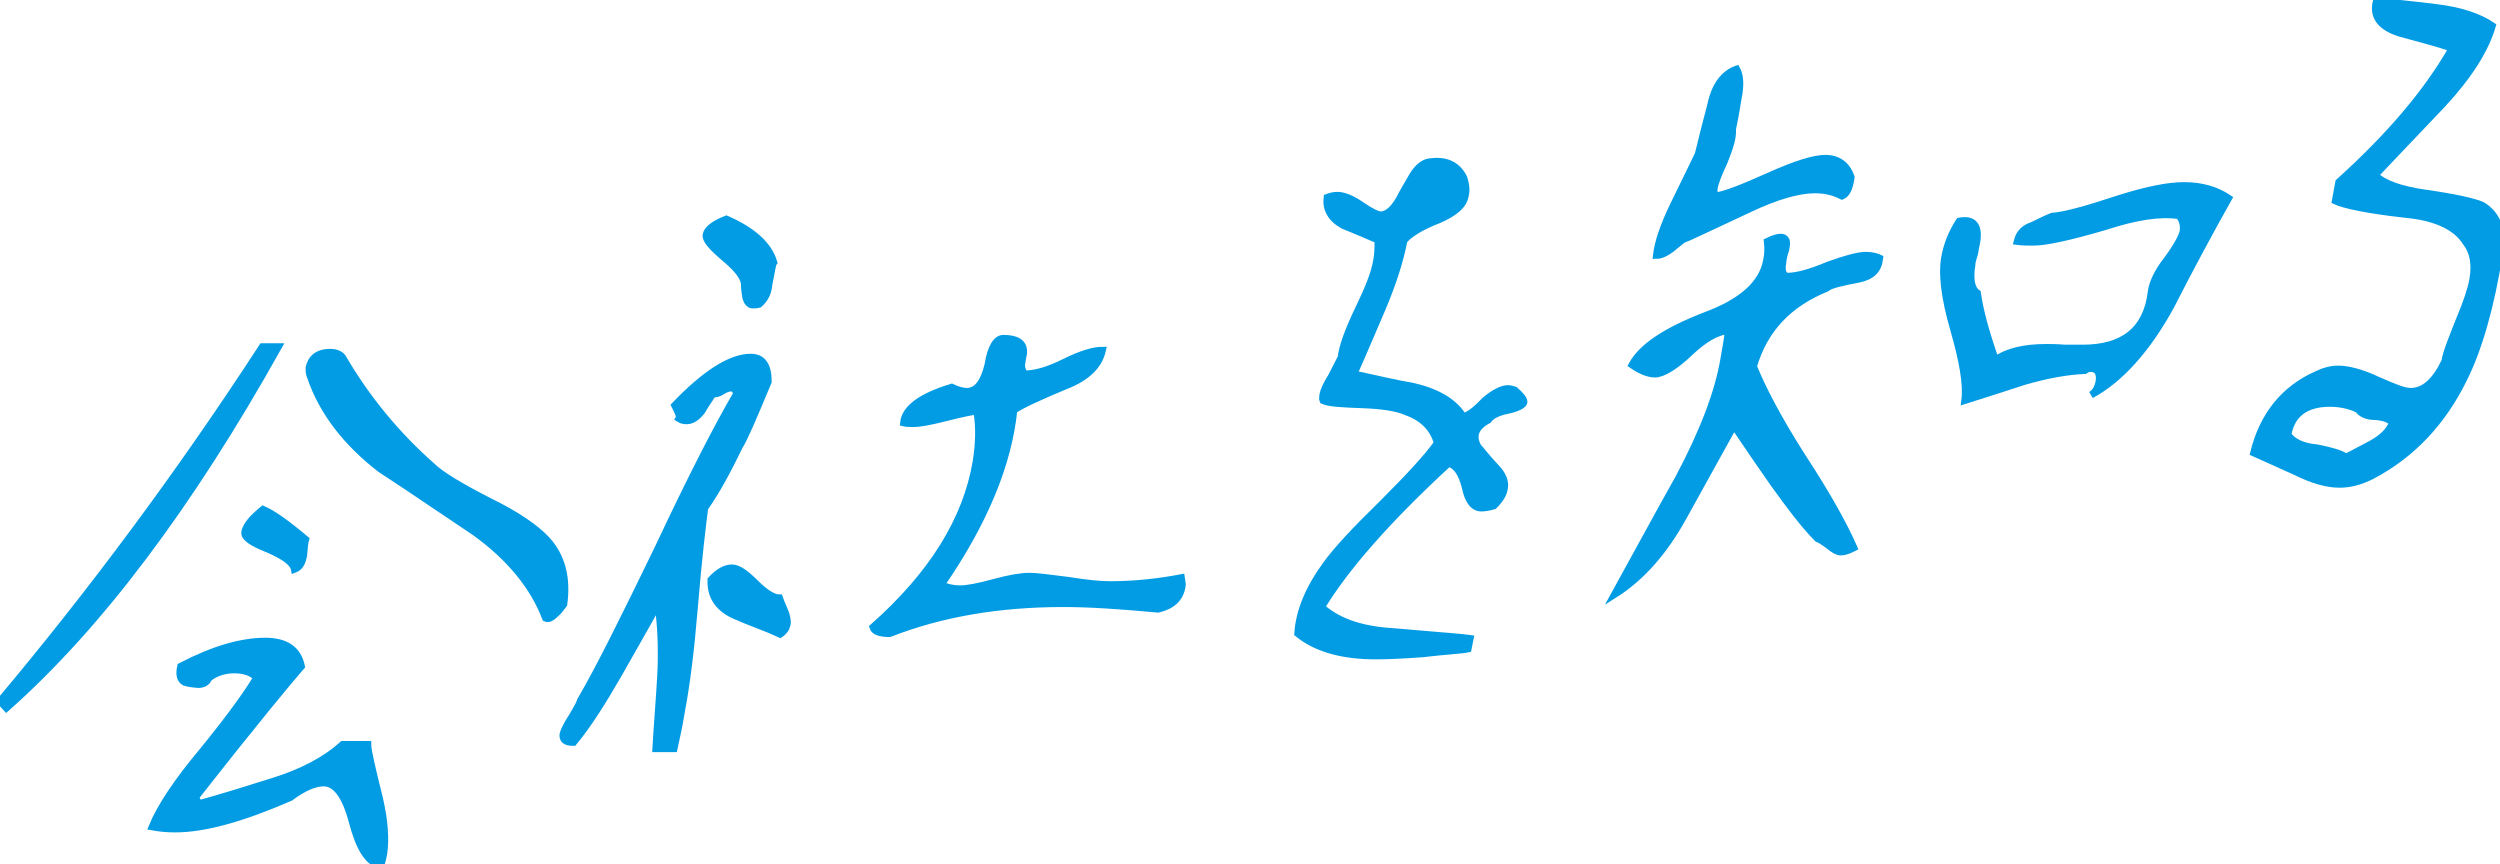 <?xml version="1.0" encoding="utf-8"?>
<!-- Generator: Adobe Illustrator 27.9.6, SVG Export Plug-In . SVG Version: 9.03 Build 54986)  -->
<svg version="1.1" id="レイヤー_1" xmlns="http://www.w3.org/2000/svg" xmlns:xlink="http://www.w3.org/1999/xlink" x="0px"
	 y="0px" width="358.3px" height="123.9px" viewBox="0 0 358.3 123.9" style="enable-background:new 0 0 358.3 123.9;"
	 xml:space="preserve">
<style type="text/css">
	.st0{fill:#029CE4;stroke:#029CE4;stroke-miterlimit:10;}
</style>
<g>
	<path class="st0" d="M0.9,101.5c-0.1-0.1-0.4-0.5-0.9-1C13.1,84.9,25.7,68,37.6,49.7h2.3C27.1,72.6,14.1,89.8,0.9,101.5z
		 M50.5,117.8c-1-3.8-2.4-5.6-4.1-5.6c-1.2,0-2.8,0.6-4.8,2.1c-6.9,3-12.3,4.5-16.5,4.5c-1.2,0-2.2-0.1-3.3-0.3
		c1.2-2.9,3.6-6.5,7.2-10.8c4-4.9,6.5-8.4,7.8-10.6C36.1,96.4,35,96,33.6,96c-1.4,0-2.7,0.4-3.7,1.2c-0.2,0.6-0.8,0.9-1.5,0.9
		c-1.3-0.1-1.9-0.3-1.9-0.3c-0.6-0.3-0.9-1-0.6-2.3c4.8-2.5,8.8-3.6,12.1-3.6c3,0,4.7,1.2,5.2,3.6c-1.4,1.6-6.6,7.8-15.2,18.8
		c0.1,0.1,0.3,0.5,0.5,0.9c3.6-1,7.1-2.1,10.6-3.2c4.2-1.3,7.6-3.1,10-5.3h3.6c0,0.8,0.6,3.4,1.7,7.8c0.7,3.1,0.9,5.7,0.6,7.8
		c-0.1,0.5-0.2,1-0.4,1.7C52.8,123.7,51.5,121.6,50.5,117.8z M43.5,79.7c-0.2,0.9-0.5,1.6-1.3,1.9c-0.2-1-1.5-1.9-3.8-2.9
		c-2.3-0.9-3.5-1.7-3.3-2.5c0.2-0.9,1-1.9,2.6-3.2c1.4,0.6,3.5,2.1,6.1,4.3C43.7,77.6,43.6,78.4,43.5,79.7z M79.6,88
		c-0.5,0.5-1,0.8-1.4,0.6c-1.7-4.5-5.1-8.7-10.1-12.3c-4.5-3-9-6.1-13.6-9.1c-4.9-3.8-8.3-8.2-10-13.2c-0.2-0.4-0.2-0.9-0.2-1.3
		c0.3-1.4,1.3-2.2,3-2.2c0.9,0,1.6,0.3,1.9,0.9c3.4,5.8,7.7,11,12.7,15.4c1.2,1.2,4,2.9,8.3,5.1c3.9,1.9,6.6,3.8,8.1,5.4
		c2.3,2.5,3,5.6,2.5,9.3C80.4,87.1,80.1,87.6,79.6,88z"/>
	<path class="st0" d="M106,63.9c-1.7,3.5-3.3,6.5-5,8.9c-0.3,2.3-0.9,7.1-1.5,14.4c-0.5,6-1.1,10.8-1.8,14.5
		c-0.3,1.9-0.7,3.8-1.1,5.6h-2.6c0.2-3.5,0.5-7,0.7-10.5c0.2-4.1,0-7.5-0.4-10.2c-0.2,0.4-2.1,3.8-5.7,10.1c-2.3,4-4.4,7.3-6.4,9.7
		c-1.2,0-1.6-0.4-1.5-1.2c0.1-0.4,0.5-1.3,1.3-2.5c0.7-1.2,1.1-1.9,1.2-2.3c2.8-4.8,6.4-12.1,11.2-22c4.7-10,8.4-17.2,11.2-22
		c-0.2-0.5-0.4-0.8-0.8-0.8c-0.3,0-0.7,0.1-1.2,0.4c-0.6,0.4-1,0.5-1.4,0.4c-0.5,0.8-1.1,1.6-1.6,2.5c-0.7,0.9-1.4,1.4-2.2,1.4
		c-0.4,0-0.8-0.1-1.1-0.3c0.2-0.3-0.1-0.9-0.6-1.9c4.3-4.5,8-6.9,10.9-6.9c1.7,0,2.5,1.2,2.5,3.5C107.9,60,106.6,63,106,63.9z
		 M110.2,40.7c-0.1,1.3-0.6,2.2-1.4,2.9c-0.4,0.1-0.7,0.1-0.9,0.1c-0.5,0-0.8-0.4-1-1c-0.2-1.2-0.2-1.7-0.2-1.7
		c0.1-1-0.8-2.3-2.7-3.9c-1.9-1.6-2.9-2.7-2.8-3.4c0.1-0.8,1.1-1.6,2.9-2.3c3.9,1.7,6.1,3.8,6.8,6.2
		C110.7,37.8,110.6,38.8,110.2,40.7z M105.5,88.3c-2.4-1-3.7-2.7-3.6-5.2c1.1-1.2,2.1-1.7,3-1.7c0.8,0,1.8,0.6,3.3,2.1
		c1.4,1.4,2.6,2.2,3.5,2.2c0.1,0.3,0.3,0.8,0.7,1.7c0.4,0.9,0.5,1.7,0.4,2.1c-0.1,0.5-0.4,1-1,1.4C109.7,89.9,107.5,89.2,105.5,88.3
		z M169.4,84.1c-0.3,1.7-1.4,2.7-3.4,3.2c-5.4-0.5-9.8-0.8-13.6-0.8c-9.2,0-17.5,1.4-24.9,4.3c-1.4,0-2.2-0.3-2.4-0.9
		c8.5-7.5,13.4-15.4,14.8-23.7c0.4-2.5,0.5-4.9,0.1-7.3c-0.7,0.1-2.3,0.4-4.6,1c-2,0.5-3.5,0.8-4.5,0.8c-0.5,0-1,0-1.4-0.1
		c0.2-2.1,2.6-3.8,6.9-5.1c0.8,0.4,1.6,0.6,2.2,0.6c1.4,0,2.4-1.3,3-3.8c0.4-2.5,1.2-3.8,2.2-3.8c1.9,0,3,0.6,2.9,2.1
		c-0.1,0.5-0.2,1-0.3,1.7c0,0.6,0.2,1,0.5,1.3c1.4,0,3.3-0.5,5.7-1.7s4.2-1.7,5.4-1.7c-0.5,2.2-2.2,3.9-5.3,5.1
		c-4.1,1.7-6.6,2.9-7.4,3.5c-0.8,7.7-4.2,16-10.4,25c0.8,0.4,1.7,0.6,2.7,0.6c1,0,2.6-0.3,4.8-0.9c2.2-0.6,3.9-0.9,5.1-0.9
		c1.3,0,3.2,0.3,5.7,0.6c2.5,0.4,4.4,0.6,5.9,0.6c3.6,0,7.1-0.4,10.2-1C169.4,83.5,169.5,83.7,169.4,84.1z"/>
	<path class="st0" d="M203.8,93.7c-2.8,0.2-5,0.3-6.6,0.3c-4.7,0-8.5-1-11.2-3.2c0.2-3.2,1.6-6.5,4-9.8c1.5-2.1,4.2-5,8.1-8.8
		c3.8-3.8,6.5-6.7,7.9-8.7c-0.6-2.2-2.2-3.7-4.5-4.5c-1.4-0.6-3.5-0.9-6.3-1c-2.8-0.1-4.8-0.2-5.6-0.6c-0.1-0.2,0-0.5,0-0.8
		c0.1-0.6,0.5-1.5,1.2-2.6c0.8-1.5,1.2-2.4,1.4-2.7c0.2-1.7,1.1-4.1,2.5-7c1.4-2.9,2.3-5.1,2.6-6.9c0.2-1,0.2-1.9,0.2-3
		c-1.6-0.7-3.3-1.4-5-2.1c-1.8-1-2.5-2.4-2.3-4c0.5-0.2,1-0.3,1.5-0.3c0.9,0,2.1,0.5,3.4,1.4c1.3,0.9,2.3,1.4,2.8,1.4
		c1,0,2.1-1,3.1-3.1c0,0,0.5-0.9,1.5-2.6c0.7-1.1,1.5-1.8,2.4-1.9c2.2-0.3,3.9,0.3,4.9,2.3c0.3,1,0.4,1.8,0.2,2.5
		c-0.2,1.4-1.5,2.5-3.8,3.5c-2.6,1-4.3,2.1-5,3c-0.5,2.7-1.5,5.9-3.1,9.7c-2.6,6.1-3.9,9.1-4.1,9.4c2.9,0.6,5.7,1.3,8.6,1.8
		c3.4,0.8,5.8,2.2,7.1,4.3c0.7-0.1,1.8-0.9,3.1-2.3c1.3-1.1,2.5-1.7,3.3-1.7c0.3,0,0.7,0.1,1,0.2c0.9,0.8,1.4,1.4,1.3,1.8
		c-0.1,0.3-0.8,0.8-2.3,1.1c-1.5,0.3-2.4,0.8-2.8,1.4c-1.9,1-2.3,2.3-1.5,3.8c0.3,0.3,1.1,1.4,2.6,3c1,1,1.4,2.1,1.2,3
		c-0.1,0.8-0.6,1.6-1.5,2.5c-0.7,0.2-1.3,0.3-1.8,0.3c-1.1,0-1.9-1-2.3-3c-0.5-1.9-1.2-3.1-2.4-3.4c-8.8,8.1-14.8,15-18.2,20.6
		c2.1,1.9,5.3,3.2,9.9,3.5c7.1,0.6,10.8,0.9,11.4,1l-0.3,1.5C209.5,93.2,207.2,93.3,203.8,93.7z M204.8,27.7c0.1,0.2,0.3,0.2,0.8,0
		H204.8z"/>
	<path class="st0" d="M263.8,79.1c-0.4,0-1-0.3-1.7-0.9c-0.8-0.6-1.3-0.9-1.6-1c-1.9-1.9-4-4.7-6.3-7.9c-3.7-5.3-5.6-8.2-5.7-8.3
		c-2.4,4.3-4.8,8.7-7.2,13c-2.8,5.1-6.1,8.8-9.9,11.2c3.1-5.6,6.1-11.2,9.2-16.7c3.5-6.6,5.7-12.3,6.5-17.2c0.2-1.3,0.5-2.6,0.6-3.9
		c-1.7,0.1-3.6,1.3-5.6,3.2c-2,1.9-3.8,3-4.9,3c-0.9,0-2-0.4-3.3-1.3c1.4-2.6,4.9-4.9,10.6-7.1c5.1-1.9,8.1-4.5,8.7-7.9
		c0.2-0.9,0.2-1.8,0.1-2.7c0.8-0.4,1.5-0.6,1.9-0.6c0.6,0,1,0.4,0.8,1.3c0,0.3-0.1,0.6-0.3,1.2c-0.1,0.5-0.2,0.9-0.2,1.2
		c-0.2,1,0,1.7,0.6,1.9c1.4,0,3.3-0.5,5.9-1.6c2.5-0.9,4.3-1.4,5.4-1.4c0.6,0,1.4,0.1,2,0.4c-0.2,1.7-1.1,2.6-3,3
		c-2.7,0.5-4.2,0.9-4.6,1.3c-5.4,2.2-8.9,5.8-10.5,11.2c1.2,3,3.4,7.3,6.9,12.8c3.8,5.8,6.2,10.2,7.5,13.2
		C265.1,78.8,264.5,79.1,263.8,79.1z M264,28.1c-1.2-0.6-2.4-0.9-3.9-0.9c-2.3,0-5.5,0.9-9.3,2.7c-5.8,2.7-8.9,4.2-9.5,4.4
		c-0.1,0-0.7,0.5-1.8,1.4c-0.8,0.6-1.5,0.9-2.1,0.9c0.2-1.8,1-4.2,2.4-7.1c2.4-4.9,3.6-7.4,3.6-7.4c0.6-2.5,1.2-4.8,1.8-7.1
		c0.6-2.9,2-4.5,3.7-5.1c0.5,0.9,0.6,2.3,0.2,4.2c-0.4,2.5-0.7,4-0.8,4.4c0.1,1.2-0.4,2.7-1.2,4.7c-0.9,1.9-1.3,3.1-1.4,3.6
		c-0.1,0.4,0,0.9,0,1.3c1.4-0.1,4.1-1.2,7.9-2.9c3.8-1.7,6.4-2.5,8-2.5c1.8,0,3.1,0.9,3.7,2.7C265.1,26.9,264.7,27.8,264,28.1z
		 M311.1,43.9c-3.4,6.2-7.3,10.5-11.4,12.7c0.6-0.4,0.9-0.9,1.1-1.7c0.3-1.4-0.2-2.1-1.2-2.1c-0.3,0-0.5,0.1-0.8,0.3
		c-2.5,0.1-5.4,0.6-8.8,1.6c-2.8,0.9-5.5,1.8-8.4,2.7c0.3-2.3-0.3-5.7-1.6-10.2c-1.3-4.5-1.7-7.9-1.3-10.2c0.3-1.8,1-3.6,2.1-5.3
		c2-0.4,2.9,0.6,2.5,3c-0.1,0.4-0.2,0.9-0.3,1.6c-0.2,0.6-0.4,1.3-0.4,1.7c-0.3,1.9-0.1,3.4,0.8,4c0.3,2.2,1.1,5.4,2.6,9.6
		c1.6-1.2,4.1-1.8,7.3-1.8c0.6,0,1.4,0,2.6,0.1c1.2,0,1.9,0,2.6,0c5.8,0,9.1-2.6,9.8-7.9c0.1-1.2,0.8-2.9,2.3-4.8
		c1.4-1.9,2.2-3.4,2.3-4.1c0.1-0.8-0.1-1.6-0.6-2.2c-2.7-0.4-6.1,0.1-10.7,1.6c-4.8,1.4-8.3,2.2-10.2,2.2c-0.8,0-1.6,0-2.3-0.1
		c0.3-1.2,1-1.9,2.2-2.3c1.8-0.9,2.8-1.3,2.8-1.3c1.7-0.1,5-1,9.5-2.5c4.1-1.3,7.2-1.9,9.4-1.9c2.5,0,4.6,0.6,6.4,1.8
		C316.6,33.4,313.8,38.6,311.1,43.9z"/>
	<path class="st0" d="M353.1,54.3c-3,6.1-7.3,10.8-13.2,13.9c-1.6,0.8-3.1,1.2-4.6,1.2c-1.8,0-3.9-0.6-6.3-1.8c-2-0.9-4-1.8-6-2.7
		c1.3-5.3,4.3-9.1,9-11.2c1-0.5,2.1-0.8,3.1-0.8c1.4,0,3.4,0.5,5.7,1.6c2.3,1,3.7,1.6,4.7,1.6c1.9,0,3.5-1.4,4.9-4.3
		c0.2-1.3,1-3.2,2.1-6c1.1-2.6,1.7-4.5,1.9-5.7c0.4-2.2,0.1-4-1-5.4c-1.4-2.2-4.3-3.6-8.8-4c-5.3-0.6-8.6-1.3-9.9-1.9l0.5-2.7
		c7.2-6.5,12.6-12.8,16.2-19.1c-0.3-0.3-2.8-1-7.3-2.2c-3-0.9-4.1-2.5-3.5-4.7c2.9,0.4,5.7,0.6,8.6,1c3.4,0.4,6.1,1.3,8,2.6
		c-1,3.4-3.3,7.1-7.2,11.3c-6.4,6.7-9.6,10.1-9.6,10.1c1.2,1.2,3.7,2.1,7.3,2.6c4.2,0.6,6.8,1.2,8,1.7c2.2,1.3,3.1,3.6,2.5,6.9
		C357,44,355.2,50.1,353.1,54.3z M340.5,59.7c-1.3,0-2.1-0.4-2.5-1c-1.2-0.6-2.6-0.9-4.1-0.9c-3.5,0-5.5,1.6-6,4.5
		c0.7,1,2,1.7,4.2,1.9c2,0.4,3.4,0.8,4.1,1.3c0.1,0,1.3-0.6,3.7-1.9c1.6-0.9,2.5-1.8,3-3C342.5,60.1,341.7,59.8,340.5,59.7z"/>
</g>
</svg>
